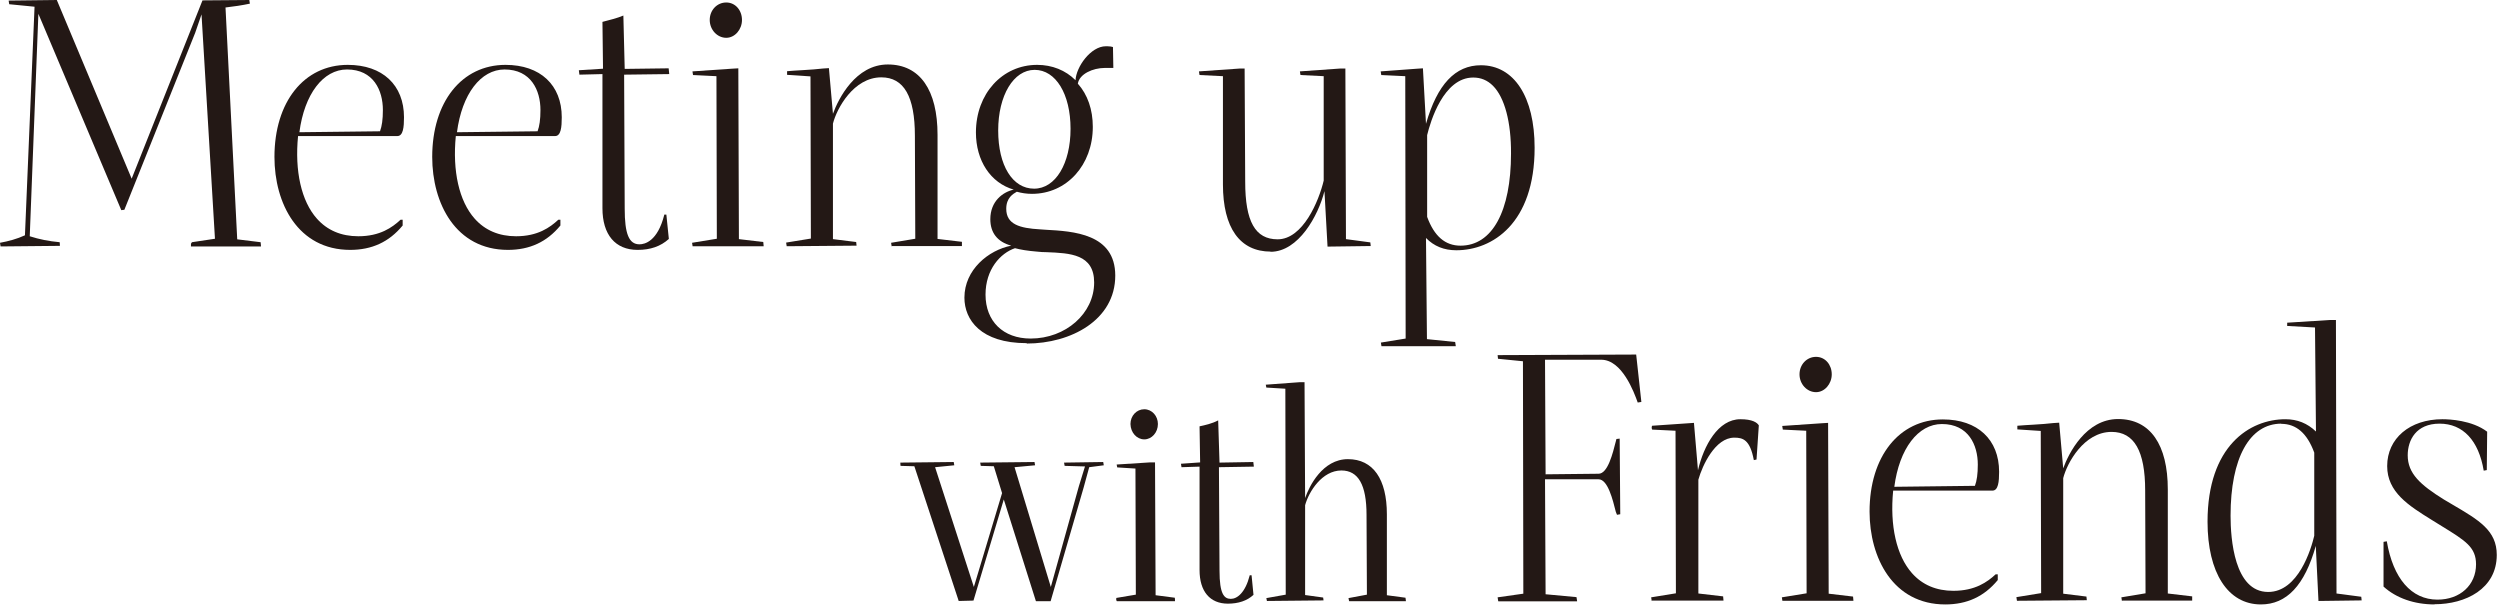 <svg width="286" height="70" viewBox="0 0 286 70" fill="none" xmlns="http://www.w3.org/2000/svg">
<path d="M21.846 28.192V27.884L21.956 27.709L24.591 27.313L23.054 1.647L22.329 3.754L14.227 23.998L13.876 24.042L4.391 1.581L3.403 27.028C4.501 27.379 5.599 27.599 6.828 27.709C6.85 27.906 6.85 28.016 6.85 28.126L0.066 28.192L0 27.774C0.966 27.599 1.954 27.335 2.854 26.918L3.952 0.768L1.054 0.483L0.988 0.066L6.499 0L15.062 20.441L23.164 0.044L28.521 0L28.587 0.417C27.665 0.615 26.72 0.747 25.798 0.856L27.138 27.379L29.816 27.709L29.86 28.192H21.824H21.846Z" fill="#231815"/>
<path d="M40.07 28.587C34.076 28.587 31.397 23.251 31.397 17.96C31.397 11.658 34.778 7.421 39.784 7.421C43.758 7.421 46.217 9.726 46.217 13.415C46.217 14.535 46.129 15.567 45.449 15.567H34.098C33.702 19.563 34.471 23.01 36.249 25.008C37.435 26.347 39.038 27.028 40.992 27.028C43.473 27.028 44.878 26.018 45.822 25.139H46.064V25.798C44.505 27.686 42.551 28.587 40.048 28.587H40.07ZM39.696 7.948C36.974 7.948 34.822 10.758 34.251 15.127L43.473 15.018C43.692 14.425 43.802 13.678 43.802 12.581C43.802 10.341 42.726 7.948 39.696 7.948Z" fill="#231815"/>
<path d="M58.117 28.587C52.123 28.587 49.445 23.251 49.445 17.96C49.445 11.658 52.826 7.421 57.832 7.421C61.806 7.421 64.265 9.726 64.265 13.415C64.265 14.535 64.177 15.567 63.497 15.567H52.145C51.75 19.563 52.519 23.01 54.297 25.008C55.483 26.347 57.086 27.028 59.04 27.028C61.521 27.028 62.926 26.018 63.87 25.139H64.111V25.798C62.553 27.686 60.599 28.587 58.096 28.587H58.117ZM57.722 7.948C55 7.948 52.848 10.758 52.277 15.127L61.499 15.018C61.718 14.425 61.828 13.678 61.828 12.581C61.828 10.341 60.752 7.948 57.722 7.948Z" fill="#231815"/>
<path d="M72.938 28.587C70.391 28.587 68.92 26.852 68.92 23.822V8.475L66.285 8.541L66.219 8.036L68.985 7.86L68.92 2.503C69.754 2.283 70.588 2.086 71.313 1.778L71.466 7.882L76.494 7.816L76.56 8.475L71.401 8.541L71.466 23.866C71.466 26.764 71.95 27.95 73.157 27.95C73.75 27.95 75.221 27.62 75.989 24.591V24.547H76.231L76.516 27.335C75.572 28.191 74.387 28.587 72.96 28.587H72.938Z" fill="#231815"/>
<path d="M79.239 28.191L79.173 27.774L82.006 27.312L81.962 8.716L79.283 8.584L79.217 8.167L83.718 7.859L84.465 7.816L84.531 27.356L87.319 27.686L87.363 28.169H79.217L79.239 28.191ZM83.082 4.325C82.05 4.325 81.193 3.402 81.193 2.283C81.193 1.163 82.028 0.285 83.082 0.285C84.135 0.285 84.882 1.185 84.882 2.283C84.882 3.38 84.07 4.325 83.082 4.325Z" fill="#231815"/>
<path d="M102.008 28.191L101.942 27.774L104.708 27.312L104.664 15.544C104.664 11.043 103.413 8.848 100.822 8.848C97.66 8.848 95.728 12.404 95.289 14.139V27.356L97.946 27.686L97.99 28.103L89.998 28.169L89.932 27.752L92.764 27.291L92.72 8.738L90.042 8.562C90.042 8.364 90.042 8.255 90.042 8.145C90.92 8.057 92.918 7.991 94.147 7.838L94.828 7.794L95.289 13.019C95.904 11.307 97.88 7.376 101.569 7.376C105.257 7.376 107.255 10.319 107.255 15.434V27.334L110.044 27.664C110.044 27.861 110.044 27.971 110.044 28.081V28.147H102.052L102.008 28.191Z" fill="#231815"/>
<path d="M117.442 39.257C112.195 39.257 110.329 36.579 110.329 34.054C110.329 30.848 113.095 28.609 115.686 28.104C114.083 27.665 113.293 26.611 113.293 25.074C113.293 23.01 114.742 21.956 115.971 21.693C113.315 20.924 111.646 18.377 111.646 15.15C111.646 10.737 114.654 7.421 118.65 7.421C120.363 7.421 121.899 8.036 123.041 9.178C123.107 7.663 124.776 5.292 126.51 5.292C126.576 5.292 126.62 5.292 126.686 5.292C126.971 5.292 127.147 5.335 127.323 5.379L127.366 7.773C127.015 7.773 126.796 7.773 126.378 7.773C125.039 7.773 123.48 8.453 123.305 9.573C124.424 10.824 125.017 12.537 125.017 14.513C125.017 18.882 122.031 22.176 118.057 22.176C117.442 22.176 116.871 22.088 116.323 21.934C115.905 22.176 115.115 22.615 115.115 23.888C115.115 25.667 116.652 26.106 118.979 26.238L119.594 26.281C122.778 26.457 127.586 26.721 127.586 31.529C127.586 36.623 122.492 39.301 117.464 39.301L117.442 39.257ZM116.125 28.389C114.434 28.96 112.744 30.826 112.744 33.703C112.744 36.754 114.764 38.73 117.903 38.73C121.921 38.73 125.171 35.854 125.171 32.319C125.171 29.07 122.426 28.96 119.748 28.85C119.374 28.85 119.001 28.828 118.628 28.784C117.552 28.697 116.762 28.565 116.103 28.389H116.125ZM118.365 7.992C115.949 7.992 114.193 10.912 114.193 14.93C114.193 18.948 115.84 21.583 118.299 21.583C120.758 21.583 122.47 18.707 122.47 14.733C122.47 10.758 120.78 7.992 118.365 7.992Z" fill="#231815"/>
<path d="M145.371 28.783C141.836 28.783 139.904 26.06 139.904 21.098V8.715L137.225 8.583L137.159 8.166L141.88 7.837H142.385L142.451 20.791C142.451 25.336 143.592 27.378 146.161 27.378C149.059 27.378 150.882 22.986 151.431 20.659V8.715L148.774 8.583L148.708 8.166L153.363 7.837H153.912L153.977 27.356L156.766 27.729L156.81 28.146L151.87 28.212L151.518 21.867C150.816 24.655 148.554 28.805 145.349 28.805L145.371 28.783Z" fill="#231815"/>
<path d="M158.039 39.608L157.973 39.191L160.806 38.73L160.762 8.716L158.017 8.585L157.951 8.167L162.101 7.86L162.782 7.816L163.133 14.161C164.428 9.638 166.492 7.465 169.412 7.465C173.211 7.465 175.56 11.088 175.56 16.906C175.56 25.557 170.73 28.63 166.602 28.63C165.197 28.63 164.055 28.169 163.133 27.225L163.243 38.796L166.47 39.125L166.536 39.542V39.608H158.083H158.039ZM168.534 8.87C165.131 8.87 163.638 13.92 163.265 15.457V24.81C164.077 27.028 165.329 28.104 167.085 28.104C170.708 28.104 172.86 24.173 172.86 17.565C172.881 13.986 172.135 11.153 170.796 9.814C170.159 9.177 169.412 8.87 168.534 8.87Z" fill="#231815"/>
<path d="M118.501 68.752L114.834 57.137L111.365 68.708L109.675 68.752L104.603 53.339L103.022 53.295C103 53.141 103 53.009 103 52.921L109.104 52.855L109.17 53.229L106.974 53.448L111.409 67.149L114.637 56.412L113.693 53.339L112.2 53.295L112.134 52.921L118.347 52.855L118.413 53.229L116.064 53.448L120.214 67.149L123.419 55.644L124.122 53.361L121.794 53.295L121.728 52.921L126.207 52.855L126.273 53.229L124.605 53.448L123.968 55.776L120.192 68.774H118.523L118.501 68.752Z" fill="#231815"/>
<path d="M127.744 68.752C127.678 68.598 127.678 68.488 127.722 68.401L129.94 68.027L129.896 53.602L127.81 53.471L127.744 53.141L131.52 52.9H132.135L132.201 68.093L134.397 68.379C134.419 68.532 134.419 68.62 134.419 68.708V68.774H127.766L127.744 68.752ZM130.906 50.265C130.049 50.265 129.347 49.496 129.325 48.508C129.325 47.564 130.027 46.818 130.906 46.818C131.784 46.818 132.465 47.586 132.465 48.508C132.465 49.474 131.762 50.265 130.906 50.265Z" fill="#231815"/>
<path d="M140.479 69.059C138.415 69.059 137.229 67.654 137.229 65.216V53.382L135.165 53.448L135.1 53.053L137.295 52.899L137.229 48.772C137.844 48.64 138.656 48.464 139.359 48.091L139.513 52.921L143.377 52.855L143.443 53.382L139.447 53.448L139.513 65.282C139.513 67.961 140.04 68.51 140.808 68.51C141.533 68.51 142.455 67.807 142.96 65.853V65.809H143.179L143.399 68.049C142.674 68.729 141.664 69.059 140.457 69.059H140.479Z" fill="#231815"/>
<path d="M154.333 68.752L154.267 68.423L156.375 68.028L156.331 58.894C156.331 55.469 155.387 53.822 153.455 53.822C151.237 53.822 149.722 56.26 149.305 57.796V68.072L151.369 68.357L151.413 68.687L144.936 68.752L144.87 68.423L147.088 68.028L147.044 44.469L144.87 44.337L144.804 44.008L148.69 43.723H149.239L149.305 56.984C149.766 55.623 151.303 52.527 154.201 52.527C157.1 52.527 158.658 54.832 158.658 58.828V68.094L160.788 68.379L160.832 68.709V68.774H154.355L154.333 68.752Z" fill="#231815"/>
<path d="M171.393 68.752L171.327 68.334L174.269 67.917L174.225 41.328L171.371 41.043L171.327 40.626L187.179 40.56L187.772 45.983L187.355 46.049C186.938 44.863 185.555 41.153 183.183 41.153H176.75L176.816 54.261L182.876 54.195C183.93 54.195 184.501 51.867 184.852 50.484L184.918 50.221L185.291 50.177L185.357 58.827L184.984 58.893L184.852 58.564C184.501 57.159 183.93 54.831 182.876 54.831H176.75L176.816 67.983L180.351 68.312L180.417 68.73V68.796H171.415L171.393 68.752Z" fill="#231815"/>
<path d="M188.958 68.752L188.892 68.335L191.724 67.874L191.68 49.277L189.002 49.145C188.936 48.969 188.936 48.838 189.002 48.706L193.788 48.377L194.249 53.8C194.908 50.967 196.554 47.959 199.101 47.959C200.463 47.959 201.012 48.333 201.209 48.662L200.946 52.57L200.638 52.636C200.199 50.265 199.365 50.067 198.399 50.067C196.225 50.067 194.754 53.229 194.293 54.876V67.895L197.125 68.225L197.169 68.708H189.002L188.958 68.752Z" fill="#231815"/>
<path d="M203.91 68.752L203.844 68.335L206.676 67.874L206.632 49.277L203.954 49.145L203.888 48.728L208.389 48.421L209.135 48.377L209.201 67.918L211.989 68.247L212.033 68.73H203.888L203.91 68.752ZM207.752 44.864C206.72 44.864 205.864 43.942 205.864 42.822C205.864 41.703 206.698 40.824 207.752 40.824C208.806 40.824 209.552 41.724 209.552 42.822C209.552 43.92 208.74 44.864 207.752 44.864Z" fill="#231815"/>
<path d="M222.55 69.148C216.556 69.148 213.878 63.813 213.878 58.521C213.878 52.22 217.259 47.982 222.265 47.982C226.239 47.982 228.698 50.288 228.698 53.976C228.698 55.096 228.61 56.128 227.93 56.128H216.578C216.183 60.124 216.952 63.571 218.73 65.569C219.916 66.909 221.518 67.589 223.472 67.589C225.953 67.589 227.359 66.579 228.303 65.701H228.544V66.36C226.985 68.248 225.031 69.148 222.528 69.148H222.55ZM222.155 48.509C219.433 48.509 217.281 51.32 216.71 55.689L225.932 55.579C226.151 54.986 226.261 54.24 226.261 53.142C226.261 50.903 225.185 48.509 222.155 48.509Z" fill="#231815"/>
<path d="M242.75 68.752L242.684 68.335L245.45 67.874L245.407 56.106C245.407 51.605 244.155 49.409 241.564 49.409C238.403 49.409 236.47 52.966 236.031 54.7V67.918L238.688 68.247L238.732 68.664L230.74 68.73L230.674 68.313L233.506 67.852L233.462 49.299L230.784 49.124C230.784 48.926 230.784 48.816 230.784 48.706C231.662 48.619 233.66 48.553 234.89 48.399L235.57 48.355L236.031 53.581C236.646 51.868 238.622 47.938 242.311 47.938C245.999 47.938 247.997 50.88 247.997 55.996V67.896L250.786 68.225C250.786 68.423 250.786 68.533 250.786 68.642V68.708H242.794L242.75 68.752Z" fill="#231815"/>
<path d="M258.646 69.147C254.869 69.147 252.542 65.524 252.542 59.684C252.542 51.033 257.35 47.96 261.456 47.96C262.817 47.96 263.959 48.421 264.947 49.365L264.837 37.465L261.654 37.289C261.654 37.091 261.654 36.982 261.654 36.916L266.55 36.608H267.231L267.296 67.896L270.129 68.269L270.173 68.686L265.233 68.752L264.925 62.451C263.652 66.974 261.588 69.147 258.646 69.147ZM260.995 48.465C257.35 48.465 255.177 52.395 255.177 59.004C255.177 61.616 255.594 67.72 259.48 67.72C262.927 67.72 264.398 62.802 264.75 61.287V51.78C263.937 49.562 262.686 48.487 260.973 48.487L260.995 48.465Z" fill="#231815"/>
<path d="M278.516 69.147C276.189 69.147 274.125 68.422 272.676 67.105V61.989L273.049 61.923C273.774 66.183 275.86 68.598 278.846 68.598C281.436 68.598 283.259 66.929 283.259 64.558C283.259 62.604 282.051 61.858 279.373 60.211L278.165 59.464C275.552 57.84 273.093 56.303 273.093 53.317C273.093 50.155 275.684 47.959 279.417 47.959C280.185 47.959 282.798 48.069 284.532 49.387L284.488 53.778L284.137 53.844C283.566 50.397 281.766 48.465 279.087 48.465C276.409 48.465 275.442 50.331 275.442 52.087C275.442 54.173 276.892 55.468 279.57 57.137L280.536 57.708C283.61 59.508 285.63 60.694 285.63 63.482C285.63 67.369 282.051 69.125 278.516 69.125V69.147Z" fill="#231815"/>
</svg>
